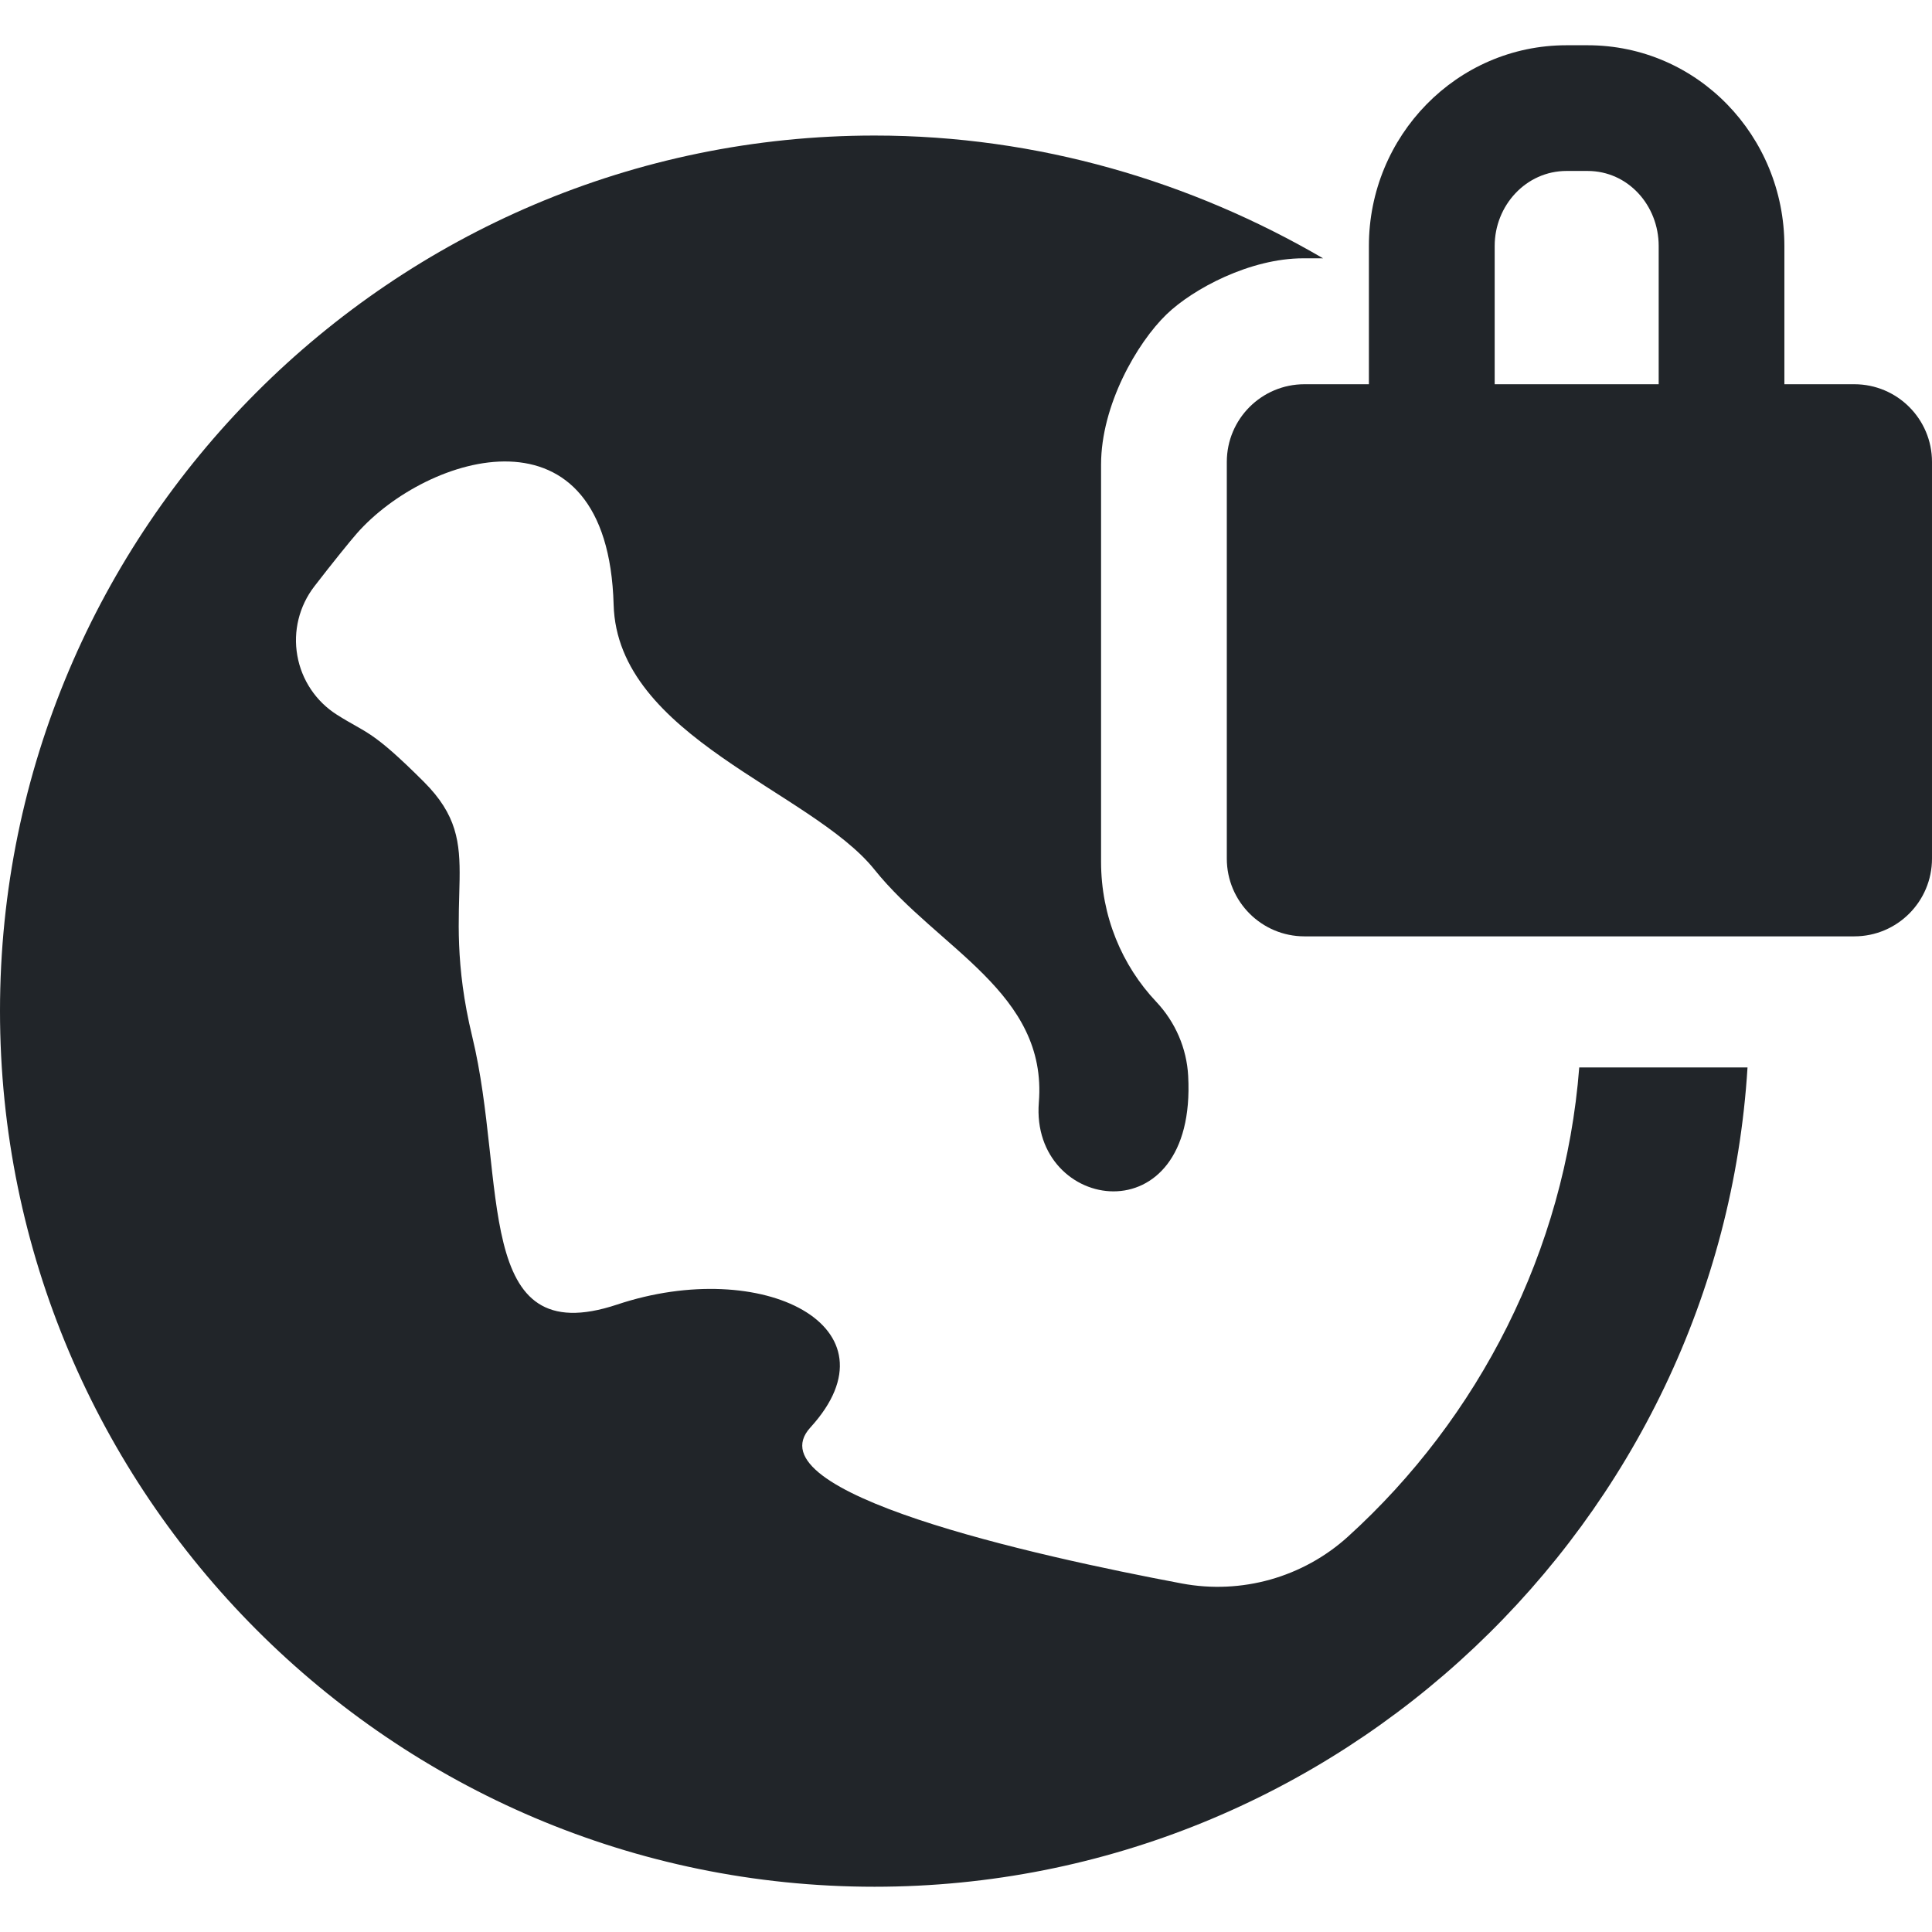 <!DOCTYPE svg PUBLIC "-//W3C//DTD SVG 1.1//EN" "http://www.w3.org/Graphics/SVG/1.1/DTD/svg11.dtd">
<!-- Uploaded to: SVG Repo, www.svgrepo.com, Transformed by: SVG Repo Mixer Tools -->
<svg fill="#212529" version="1.1" id="Capa_1" xmlns="http://www.w3.org/2000/svg" xmlns:xlink="http://www.w3.org/1999/xlink" width="800px" height="800px" viewBox="0 0 46.109 46.109" xml:space="preserve">
<g id="SVGRepo_bgCarrier" stroke-width="0"/>
<g id="SVGRepo_tracerCarrier" stroke-linecap="round" stroke-linejoin="round"/>
<g id="SVGRepo_iconCarrier"> <g> <g> <path d="M32.174,36.67c-1.074,0.975-2.543,1.389-3.97,1.121c-3.554-0.669-10.284-2.167-8.864-3.722 c2.201-2.412-1.151-4.089-4.61-2.935c-3.46,1.152-2.622-2.938-3.46-6.396c-0.838-3.46,0.419-4.508-1.153-6.078 c-1.256-1.254-1.359-1.147-2.077-1.603c-0.499-0.316-0.842-0.829-0.944-1.411c-0.104-0.583,0.045-1.182,0.405-1.65 c0.422-0.548,0.861-1.09,1.016-1.266c1.669-1.896,5.99-3.245,6.128,1.702c0.088,3.157,4.715,4.437,6.226,6.323 c1.511,1.886,4.133,2.934,3.922,5.555c-0.209,2.621,3.773,3.25,3.564-0.629c0,0,0,0,0-0.002c-0.035-0.66-0.305-1.283-0.758-1.766 c-0.825-0.872-1.321-2.051-1.321-3.346v-9.48c0-1.417,0.858-2.904,1.562-3.584c0.635-0.613,1.998-1.338,3.262-1.338h0.474 c-3.131-1.826-6.793-2.93-10.703-2.93C9.362,3.236,0,12.615,0,24.127c0,11.51,9.362,20.902,20.872,20.902 c11.078,0,20.166-8.723,20.834-19.553H37.69C37.35,29.855,35.289,33.842,32.174,36.67z"/> <path d="M44.254,9.17h-1.668v-3.3c0-2.623-2.074-4.79-4.697-4.79h-0.502c-2.623,0-4.717,2.167-4.717,4.79v3.3h-1.537 c-1.024,0-1.854,0.83-1.854,1.854v9.467c0,1.025,0.83,1.856,1.854,1.856h13.121c1.025,0,1.855-0.831,1.855-1.856v-9.467 C46.109,10,45.279,9.17,44.254,9.17z M39.586,9.17h-3.914v-3.3c0-0.967,0.75-1.79,1.715-1.79h0.502 c0.967,0,1.697,0.823,1.697,1.79V9.17z"/> </g> </g> </g>
</svg>